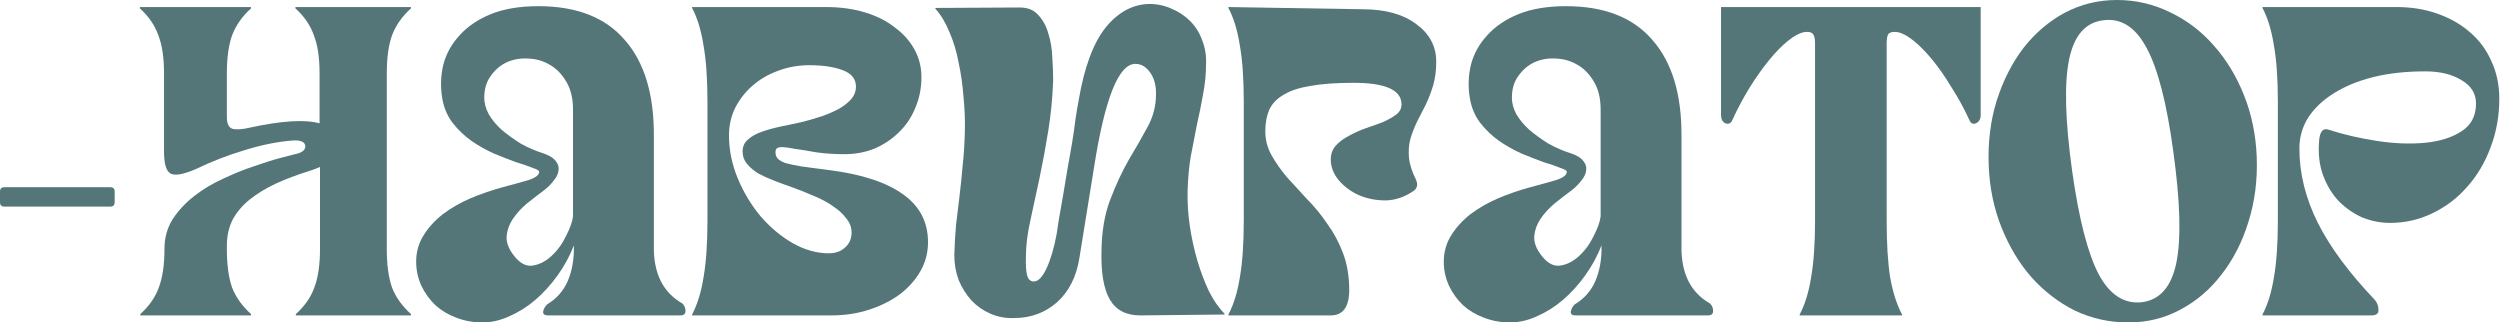<?xml version="1.0" encoding="UTF-8"?> <svg xmlns="http://www.w3.org/2000/svg" width="628" height="81" viewBox="0 0 628 81" fill="none"><path d="M1.104 51.898C0.368 51.898 0 51.529 0 50.791V48.135C0 47.398 0.368 47.029 1.104 47.029H27.703C28.439 47.029 28.806 47.398 28.806 48.135V50.791C28.806 51.529 28.439 51.898 27.703 51.898H1.104Z" fill="#547678"></path><path d="M41.314 62.52C41.314 59.717 42.013 57.209 43.411 54.996C44.883 52.783 46.722 50.828 48.93 49.131C51.137 47.434 53.565 45.996 56.214 44.816C58.863 43.562 61.438 42.529 63.94 41.717C66.442 40.832 68.686 40.131 70.673 39.615C72.659 39.098 74.094 38.73 74.977 38.508C75.639 38.287 76.118 37.992 76.412 37.623C76.706 37.18 76.78 36.775 76.633 36.406C76.559 36.037 76.265 35.742 75.75 35.52C75.234 35.299 74.462 35.225 73.432 35.299C69.679 35.594 65.669 36.406 61.402 37.734C57.208 38.988 53.124 40.574 49.151 42.492C46.06 43.82 43.963 44.188 42.859 43.598C41.756 43.008 41.204 41.164 41.204 38.066V18.48C41.204 14.496 40.726 11.287 39.769 8.852C38.886 6.344 37.341 4.094 35.134 2.102V1.77H63.057V2.102C60.85 4.094 59.268 6.344 58.311 8.852C57.428 11.287 56.987 14.496 56.987 18.48V29.434C56.987 31.205 57.539 32.201 58.642 32.422C59.746 32.57 61.071 32.459 62.616 32.09C70.709 30.32 76.596 29.951 80.275 30.984V18.48C80.275 14.496 79.796 11.287 78.84 8.852C77.957 6.344 76.412 4.094 74.204 2.102V1.77H103.232V2.102C101.024 4.094 99.442 6.344 98.486 8.852C97.603 11.287 97.161 14.496 97.161 18.48V62.52C97.161 66.504 97.603 69.75 98.486 72.258C99.442 74.693 101.024 76.906 103.232 78.897V79.23H74.315V78.897C76.522 76.906 78.067 74.693 78.95 72.258C79.907 69.75 80.385 66.504 80.385 62.52V41.938C79.576 42.307 78.693 42.639 77.736 42.934C74.646 43.893 71.813 44.963 69.238 46.143C66.736 47.324 64.566 48.652 62.726 50.127C60.886 51.602 59.452 53.299 58.422 55.217C57.465 57.135 56.987 59.312 56.987 61.746V62.52C56.987 66.504 57.428 69.75 58.311 72.258C59.268 74.693 60.85 76.906 63.057 78.897V79.23H35.244V78.897C37.451 76.906 38.997 74.693 39.88 72.258C40.836 69.75 41.314 66.504 41.314 62.52Z" fill="#547678"></path><path d="M121.648 24.566C121.648 25.893 122.016 27.258 122.751 28.66C123.561 30.061 124.665 31.389 126.063 32.643C127.461 33.824 129.043 34.967 130.808 36.074C132.648 37.107 134.635 37.955 136.768 38.619C138.166 39.135 139.123 39.762 139.638 40.5C140.227 41.238 140.447 42.012 140.3 42.824C140.227 43.635 139.822 44.484 139.086 45.369C138.424 46.254 137.614 47.066 136.658 47.803C135.26 48.836 133.825 49.943 132.354 51.123C130.956 52.303 129.778 53.594 128.822 54.996C127.939 56.324 127.424 57.725 127.277 59.201C127.129 60.676 127.645 62.225 128.822 63.848C130.367 65.988 131.986 66.947 133.678 66.725C135.37 66.504 136.952 65.73 138.424 64.402C139.969 63 141.22 61.303 142.176 59.312C143.207 57.32 143.795 55.66 143.942 54.332V27.553C143.942 24.75 143.391 22.426 142.287 20.582C141.183 18.664 139.785 17.225 138.093 16.266C136.474 15.307 134.708 14.791 132.795 14.717C130.882 14.57 129.079 14.865 127.387 15.602C125.768 16.34 124.407 17.484 123.303 19.033C122.2 20.508 121.648 22.352 121.648 24.566ZM164.25 61.635C164.103 68.57 166.495 73.439 171.424 76.242C171.939 76.758 172.197 77.385 172.197 78.123C172.197 78.861 171.755 79.23 170.872 79.23H137.651C136.768 79.23 136.364 78.897 136.437 78.234C136.584 77.57 136.915 76.98 137.431 76.463C139.785 75.061 141.514 73.107 142.618 70.598C143.722 68.016 144.237 65.029 144.163 61.635C143.133 64.291 141.772 66.799 140.079 69.16C138.387 71.52 136.511 73.586 134.451 75.357C132.464 77.053 130.293 78.418 127.939 79.451C125.658 80.484 123.414 81 121.206 81C118.852 81 116.644 80.594 114.584 79.783C112.597 79.045 110.868 78.012 109.397 76.684C107.925 75.283 106.748 73.66 105.865 71.816C104.982 69.897 104.541 67.869 104.541 65.73C104.541 63.295 105.166 61.082 106.417 59.09C107.668 57.098 109.286 55.328 111.273 53.779C113.333 52.23 115.651 50.902 118.226 49.795C120.875 48.688 123.561 47.766 126.283 47.029C128.785 46.365 130.919 45.775 132.685 45.258C134.524 44.668 135.444 43.967 135.444 43.156C135.444 42.861 134.892 42.529 133.788 42.16C132.685 41.717 131.287 41.238 129.594 40.721C127.976 40.131 126.173 39.43 124.186 38.619C122.2 37.734 120.287 36.664 118.447 35.41C116.681 34.156 115.099 32.643 113.701 30.873C112.303 29.029 111.42 26.889 111.052 24.455C110.611 21.652 110.721 18.885 111.383 16.156C112.119 13.426 113.48 10.992 115.467 8.852C117.454 6.639 120.066 4.869 123.303 3.541C126.614 2.213 130.588 1.549 135.223 1.549C144.862 1.549 152.11 4.389 156.966 10.07C161.896 15.676 164.324 23.754 164.25 34.303V61.635Z" fill="#547678"></path><path d="M173.85 79.008C175.174 76.5 176.131 73.402 176.72 69.713C177.382 65.951 177.713 61.193 177.713 55.438V25.561C177.713 19.807 177.382 15.086 176.72 11.398C176.131 7.635 175.174 4.5 173.85 1.992V1.77H207.513C211.044 1.77 214.282 2.213 217.225 3.098C220.168 3.984 222.67 5.238 224.73 6.861C226.864 8.41 228.519 10.254 229.697 12.393C230.874 14.533 231.463 16.857 231.463 19.365C231.463 22.168 230.948 24.75 229.918 27.111C228.961 29.471 227.6 31.5 225.834 33.197C224.142 34.893 222.118 36.258 219.764 37.291C217.409 38.25 214.87 38.73 212.148 38.73C209.646 38.73 207.329 38.582 205.195 38.287C203.135 37.918 201.332 37.623 199.787 37.402C198.315 37.107 197.138 36.959 196.255 36.959C195.372 36.959 194.894 37.291 194.82 37.955C194.746 38.619 194.894 39.209 195.262 39.725C195.629 40.168 196.292 40.574 197.248 40.943C198.278 41.238 199.676 41.533 201.442 41.828C203.208 42.049 205.452 42.344 208.175 42.713C216.416 43.746 222.633 45.775 226.827 48.799C231.021 51.75 233.118 55.77 233.118 60.861C233.118 63.443 232.493 65.84 231.242 68.053C229.991 70.266 228.262 72.221 226.055 73.918C223.847 75.541 221.272 76.832 218.329 77.791C215.386 78.75 212.222 79.23 208.837 79.23H173.85V79.008ZM183.121 33.971C183.121 37.66 183.857 41.275 185.328 44.816C186.8 48.357 188.713 51.529 191.068 54.332C193.496 57.135 196.181 59.385 199.124 61.082C202.141 62.779 205.158 63.627 208.175 63.627C209.867 63.627 211.228 63.148 212.258 62.188C213.362 61.23 213.914 59.975 213.914 58.426C213.914 57.098 213.473 55.918 212.59 54.885C211.78 53.779 210.713 52.783 209.389 51.898C208.064 50.938 206.519 50.09 204.753 49.352C203.061 48.615 201.332 47.914 199.566 47.25C197.874 46.66 196.255 46.07 194.71 45.48C193.165 44.889 191.767 44.262 190.516 43.598C189.338 42.861 188.382 42.049 187.646 41.164C186.91 40.279 186.542 39.246 186.542 38.066C186.542 36.812 186.984 35.816 187.867 35.078C188.75 34.266 189.927 33.602 191.399 33.086C192.87 32.57 194.489 32.127 196.255 31.758C198.094 31.389 199.971 30.984 201.884 30.541C203.576 30.098 205.195 29.619 206.74 29.102C208.359 28.512 209.757 27.885 210.934 27.221C212.185 26.484 213.178 25.672 213.914 24.787C214.65 23.902 215.018 22.906 215.018 21.799C215.018 19.807 213.877 18.406 211.596 17.594C209.389 16.783 206.63 16.377 203.319 16.377C200.522 16.377 197.874 16.857 195.372 17.816C192.944 18.701 190.81 19.955 188.97 21.578C187.205 23.127 185.77 24.971 184.666 27.111C183.636 29.25 183.121 31.537 183.121 33.971Z" fill="#547678"></path><path d="M254.732 79.893C252.598 79.967 250.611 79.598 248.772 78.787C246.932 77.975 245.35 76.869 244.026 75.467C242.701 73.992 241.634 72.295 240.825 70.377C240.089 68.385 239.721 66.283 239.721 64.07C239.795 61.414 239.942 58.869 240.163 56.434C240.457 54 240.752 51.566 241.046 49.131C241.34 46.697 241.598 44.188 241.818 41.607C242.113 38.951 242.297 36.111 242.37 33.086C242.444 30.283 242.334 27.406 242.039 24.455C241.818 21.43 241.414 18.553 240.825 15.824C240.31 13.021 239.537 10.438 238.507 8.078C237.551 5.717 236.374 3.762 234.975 2.213V1.992L256.166 1.881C258.153 1.881 259.698 2.508 260.802 3.762C261.979 5.016 262.825 6.566 263.34 8.41C263.929 10.254 264.26 12.246 264.334 14.385C264.481 16.451 264.555 18.369 264.555 20.139C264.407 24.418 264.003 28.623 263.34 32.754C262.678 36.885 261.942 40.869 261.133 44.705C260.324 48.467 259.551 52.045 258.815 55.438C258.08 58.758 257.712 61.746 257.712 64.402C257.638 66.615 257.748 68.238 258.043 69.27C258.337 70.23 258.889 70.709 259.698 70.709C260.802 70.709 261.869 69.603 262.899 67.389C263.929 65.176 264.775 62.299 265.438 58.758C265.585 57.947 265.769 56.73 265.989 55.107C266.284 53.41 266.615 51.529 266.983 49.463C267.351 47.324 267.718 45.111 268.086 42.824C268.528 40.463 268.933 38.176 269.3 35.963C269.668 33.676 269.963 31.611 270.183 29.766C270.478 27.848 270.735 26.336 270.956 25.23C272.354 16.967 274.598 10.881 277.689 6.971C280.852 3.061 284.531 1.07 288.725 0.996C290.712 0.996 292.588 1.402 294.354 2.213C296.12 2.951 297.665 3.984 298.99 5.311C300.314 6.639 301.308 8.225 301.97 10.07C302.706 11.914 303.037 13.869 302.963 15.934C302.963 18.59 302.706 21.209 302.191 23.791C301.749 26.299 301.234 28.844 300.645 31.426C300.13 34.008 299.615 36.664 299.1 39.393C298.659 42.123 298.401 45 298.328 48.025C298.254 50.828 298.438 53.742 298.879 56.766C299.321 59.717 299.946 62.594 300.756 65.397C301.565 68.127 302.522 70.672 303.625 73.033C304.803 75.393 306.127 77.311 307.599 78.787V79.008L286.408 79.23C282.876 79.23 280.337 77.902 278.792 75.246C277.247 72.59 276.548 68.496 276.695 62.963C276.769 58.02 277.505 53.742 278.903 50.127C280.301 46.438 281.846 43.119 283.538 40.168C285.304 37.217 286.886 34.451 288.284 31.869C289.682 29.287 290.381 26.594 290.381 23.791C290.455 21.578 289.976 19.734 288.946 18.258C287.916 16.783 286.665 16.045 285.194 16.045C281 16.045 277.541 24.713 274.819 42.049L271.177 64.623C270.441 69.418 268.565 73.18 265.548 75.91C262.531 78.566 258.926 79.893 254.732 79.893Z" fill="#547678"></path><path d="M308.573 1.77L342.236 2.324C347.975 2.324 352.5 3.578 355.811 6.086C359.122 8.52 360.778 11.656 360.778 15.492C360.778 17.705 360.52 19.697 360.005 21.467C359.49 23.164 358.865 24.787 358.129 26.336C357.393 27.811 356.657 29.25 355.921 30.652C355.259 32.053 354.707 33.492 354.266 34.967C353.898 36.369 353.788 37.918 353.935 39.615C354.082 41.238 354.671 43.082 355.701 45.148C356.216 46.328 356.032 47.25 355.149 47.914C352.941 49.463 350.587 50.275 348.085 50.348C345.657 50.348 343.413 49.906 341.353 49.02C339.366 48.135 337.674 46.881 336.276 45.258C334.951 43.635 334.289 41.902 334.289 40.057C334.289 38.656 334.73 37.475 335.613 36.516C336.496 35.557 337.6 34.746 338.925 34.082C340.249 33.344 341.647 32.717 343.119 32.201C344.664 31.684 346.099 31.168 347.423 30.652C348.747 30.061 349.851 29.434 350.734 28.77C351.617 28.107 352.059 27.258 352.059 26.225C352.059 22.611 348.048 20.803 340.028 20.803C335.687 20.803 332.082 21.061 329.212 21.578C326.416 22.02 324.172 22.758 322.479 23.791C320.787 24.75 319.573 26.004 318.837 27.553C318.175 29.102 317.844 30.91 317.844 32.975C317.844 35.115 318.359 37.107 319.389 38.951C320.419 40.795 321.707 42.639 323.252 44.484C324.871 46.254 326.563 48.098 328.329 50.016C330.169 51.861 331.861 53.926 333.406 56.213C335.025 58.426 336.349 60.898 337.379 63.627C338.409 66.357 338.925 69.418 338.925 72.811C338.925 77.09 337.379 79.23 334.289 79.23H308.573V79.008C309.897 76.5 310.854 73.402 311.443 69.713C312.105 65.951 312.436 61.193 312.436 55.438V25.561C312.436 19.807 312.105 15.086 311.443 11.398C310.854 7.635 309.897 4.5 308.573 1.992V1.77Z" fill="#547678"></path><path d="M379.787 24.566C379.787 25.893 380.155 27.258 380.891 28.66C381.7 30.061 382.804 31.389 384.202 32.643C385.6 33.824 387.182 34.967 388.948 36.074C390.787 37.107 392.774 37.955 394.908 38.619C396.306 39.135 397.262 39.762 397.777 40.5C398.366 41.238 398.587 42.012 398.439 42.824C398.366 43.635 397.961 44.484 397.225 45.369C396.563 46.254 395.754 47.066 394.797 47.803C393.399 48.836 391.964 49.943 390.493 51.123C389.095 52.303 387.918 53.594 386.961 54.996C386.078 56.324 385.563 57.725 385.416 59.201C385.269 60.676 385.784 62.225 386.961 63.848C388.506 65.988 390.125 66.947 391.817 66.725C393.51 66.504 395.092 65.73 396.563 64.402C398.108 63 399.359 61.303 400.316 59.312C401.346 57.32 401.935 55.66 402.082 54.332V27.553C402.082 24.75 401.53 22.426 400.426 20.582C399.322 18.664 397.924 17.225 396.232 16.266C394.613 15.307 392.847 14.791 390.934 14.717C389.021 14.57 387.219 14.865 385.526 15.602C383.908 16.34 382.546 17.484 381.443 19.033C380.339 20.508 379.787 22.352 379.787 24.566ZM422.39 61.635C422.243 68.57 424.634 73.439 429.564 76.242C430.079 76.758 430.336 77.385 430.336 78.123C430.336 78.861 429.895 79.23 429.012 79.23H395.791C394.908 79.23 394.503 78.897 394.577 78.234C394.724 77.57 395.055 76.98 395.57 76.463C397.924 75.061 399.654 73.107 400.757 70.598C401.861 68.016 402.376 65.029 402.302 61.635C401.272 64.291 399.911 66.799 398.219 69.16C396.526 71.52 394.65 73.586 392.59 75.357C390.603 77.053 388.433 78.418 386.078 79.451C383.797 80.484 381.553 81 379.346 81C376.991 81 374.784 80.594 372.723 79.783C370.737 79.045 369.008 78.012 367.536 76.684C366.064 75.283 364.887 73.66 364.004 71.816C363.121 69.897 362.68 67.869 362.68 65.73C362.68 63.295 363.305 61.082 364.556 59.09C365.807 57.098 367.426 55.328 369.412 53.779C371.473 52.23 373.79 50.902 376.366 49.795C379.014 48.688 381.7 47.766 384.423 47.029C386.924 46.365 389.058 45.775 390.824 45.258C392.663 44.668 393.583 43.967 393.583 43.156C393.583 42.861 393.031 42.529 391.928 42.16C390.824 41.717 389.426 41.238 387.734 40.721C386.115 40.131 384.312 39.43 382.326 38.619C380.339 37.734 378.426 36.664 376.586 35.41C374.82 34.156 373.238 32.643 371.84 30.873C370.442 29.029 369.559 26.889 369.192 24.455C368.75 21.652 368.861 18.885 369.523 16.156C370.259 13.426 371.62 10.992 373.606 8.852C375.593 6.639 378.205 4.869 381.443 3.541C384.754 2.213 388.727 1.549 393.362 1.549C403.001 1.549 410.249 4.389 415.105 10.07C420.035 15.676 422.463 23.754 422.39 34.303V61.635Z" fill="#547678"></path><path d="M452.076 79.008C453.401 76.5 454.357 73.402 454.946 69.713C455.608 65.951 455.939 61.193 455.939 55.438V10.844C455.939 9.59 455.719 8.779 455.277 8.41C454.909 8.041 454.21 7.93 453.18 8.078C452.003 8.299 450.642 9.037 449.096 10.291C447.551 11.545 445.969 13.168 444.351 15.16C442.732 17.152 441.113 19.439 439.494 22.02C437.949 24.529 436.514 27.221 435.19 30.098C434.822 30.984 434.233 31.279 433.424 30.984C432.688 30.615 432.32 29.914 432.32 28.881V1.77H497.549V28.881C497.549 29.914 497.144 30.615 496.335 30.984C495.599 31.279 495.047 30.984 494.679 30.098C493.355 27.221 491.883 24.529 490.264 22.02C488.719 19.439 487.137 17.152 485.518 15.16C483.9 13.168 482.318 11.545 480.772 10.291C479.227 9.037 477.866 8.299 476.689 8.078C475.659 7.93 474.923 8.041 474.481 8.41C474.114 8.779 473.93 9.59 473.93 10.844V55.438C473.93 61.193 474.224 65.951 474.812 69.713C475.475 73.402 476.468 76.5 477.793 79.008V79.23H452.076V79.008Z" fill="#547678"></path><path d="M534.661 81C529.878 81 525.39 80.004 521.196 78.012C517.076 75.947 513.433 73.143 510.27 69.603C507.179 66.061 504.677 61.893 502.764 57.098C500.851 52.303 499.784 47.139 499.564 41.607C499.343 35.779 500.005 30.357 501.55 25.34C503.169 20.25 505.413 15.824 508.283 12.062C511.226 8.299 514.684 5.348 518.658 3.209C522.704 1.07 527.083 0 531.792 0C536.501 0 540.952 1.033 545.146 3.098C549.34 5.09 552.983 7.857 556.073 11.398C559.237 14.938 561.775 19.107 563.688 23.902C565.601 28.697 566.668 33.861 566.889 39.393C567.11 45.221 566.411 50.68 564.792 55.77C563.247 60.787 561.003 65.176 558.059 68.939C555.19 72.701 551.732 75.652 547.685 77.791C543.711 79.93 539.37 81 534.661 81ZM520.534 43.045C522.226 54.996 524.434 63.59 527.156 68.828C529.952 74.066 533.594 76.426 538.083 75.91C542.571 75.32 545.441 72.037 546.691 66.061C547.942 60.012 547.685 50.643 545.919 37.955C544.3 26.004 542.093 17.41 539.297 12.172C536.501 6.861 532.858 4.5 528.37 5.09C523.882 5.607 521.012 8.889 519.761 14.938C518.51 20.988 518.768 30.357 520.534 43.045Z" fill="#547678"></path><path d="M568.334 79.008C569.659 76.5 570.615 73.402 571.204 69.713C571.866 65.951 572.197 61.193 572.197 55.438V25.561C572.197 19.807 571.866 15.086 571.204 11.398C570.615 7.635 569.659 4.5 568.334 1.992V1.77H601.997C605.749 1.77 609.171 2.324 612.261 3.43C615.425 4.537 618.147 6.086 620.428 8.078C622.783 10.07 624.586 12.504 625.837 15.381C627.161 18.184 627.823 21.32 627.823 24.787C627.823 29.139 627.087 33.234 625.616 37.07C624.218 40.832 622.268 44.115 619.766 46.918C617.338 49.721 614.432 51.934 611.047 53.557C607.736 55.18 604.167 55.992 600.341 55.992C598.06 55.992 595.779 55.549 593.498 54.664C591.291 53.705 589.304 52.34 587.538 50.57C585.846 48.799 584.522 46.623 583.565 44.041C582.609 41.459 582.277 38.508 582.572 35.188C582.793 33.049 583.528 32.164 584.779 32.533C588.679 33.787 592.799 34.746 597.141 35.41C601.555 36.074 605.602 36.221 609.281 35.852C612.96 35.484 615.977 34.525 618.331 32.975C620.76 31.426 621.974 29.102 621.974 26.004C621.974 23.496 620.76 21.541 618.331 20.139C615.977 18.664 612.923 17.926 609.171 17.926C604.388 17.926 600.047 18.406 596.147 19.365C592.321 20.324 589.01 21.689 586.214 23.459C583.492 25.156 581.358 27.184 579.813 29.545C578.341 31.906 577.605 34.488 577.605 37.291C577.605 43.562 579.15 49.795 582.241 55.992C585.331 62.115 590.077 68.533 596.478 75.246C597.14 75.984 597.472 76.832 597.472 77.791C597.545 78.75 596.957 79.23 595.706 79.23H568.334V79.008Z" fill="#547678"></path></svg> 